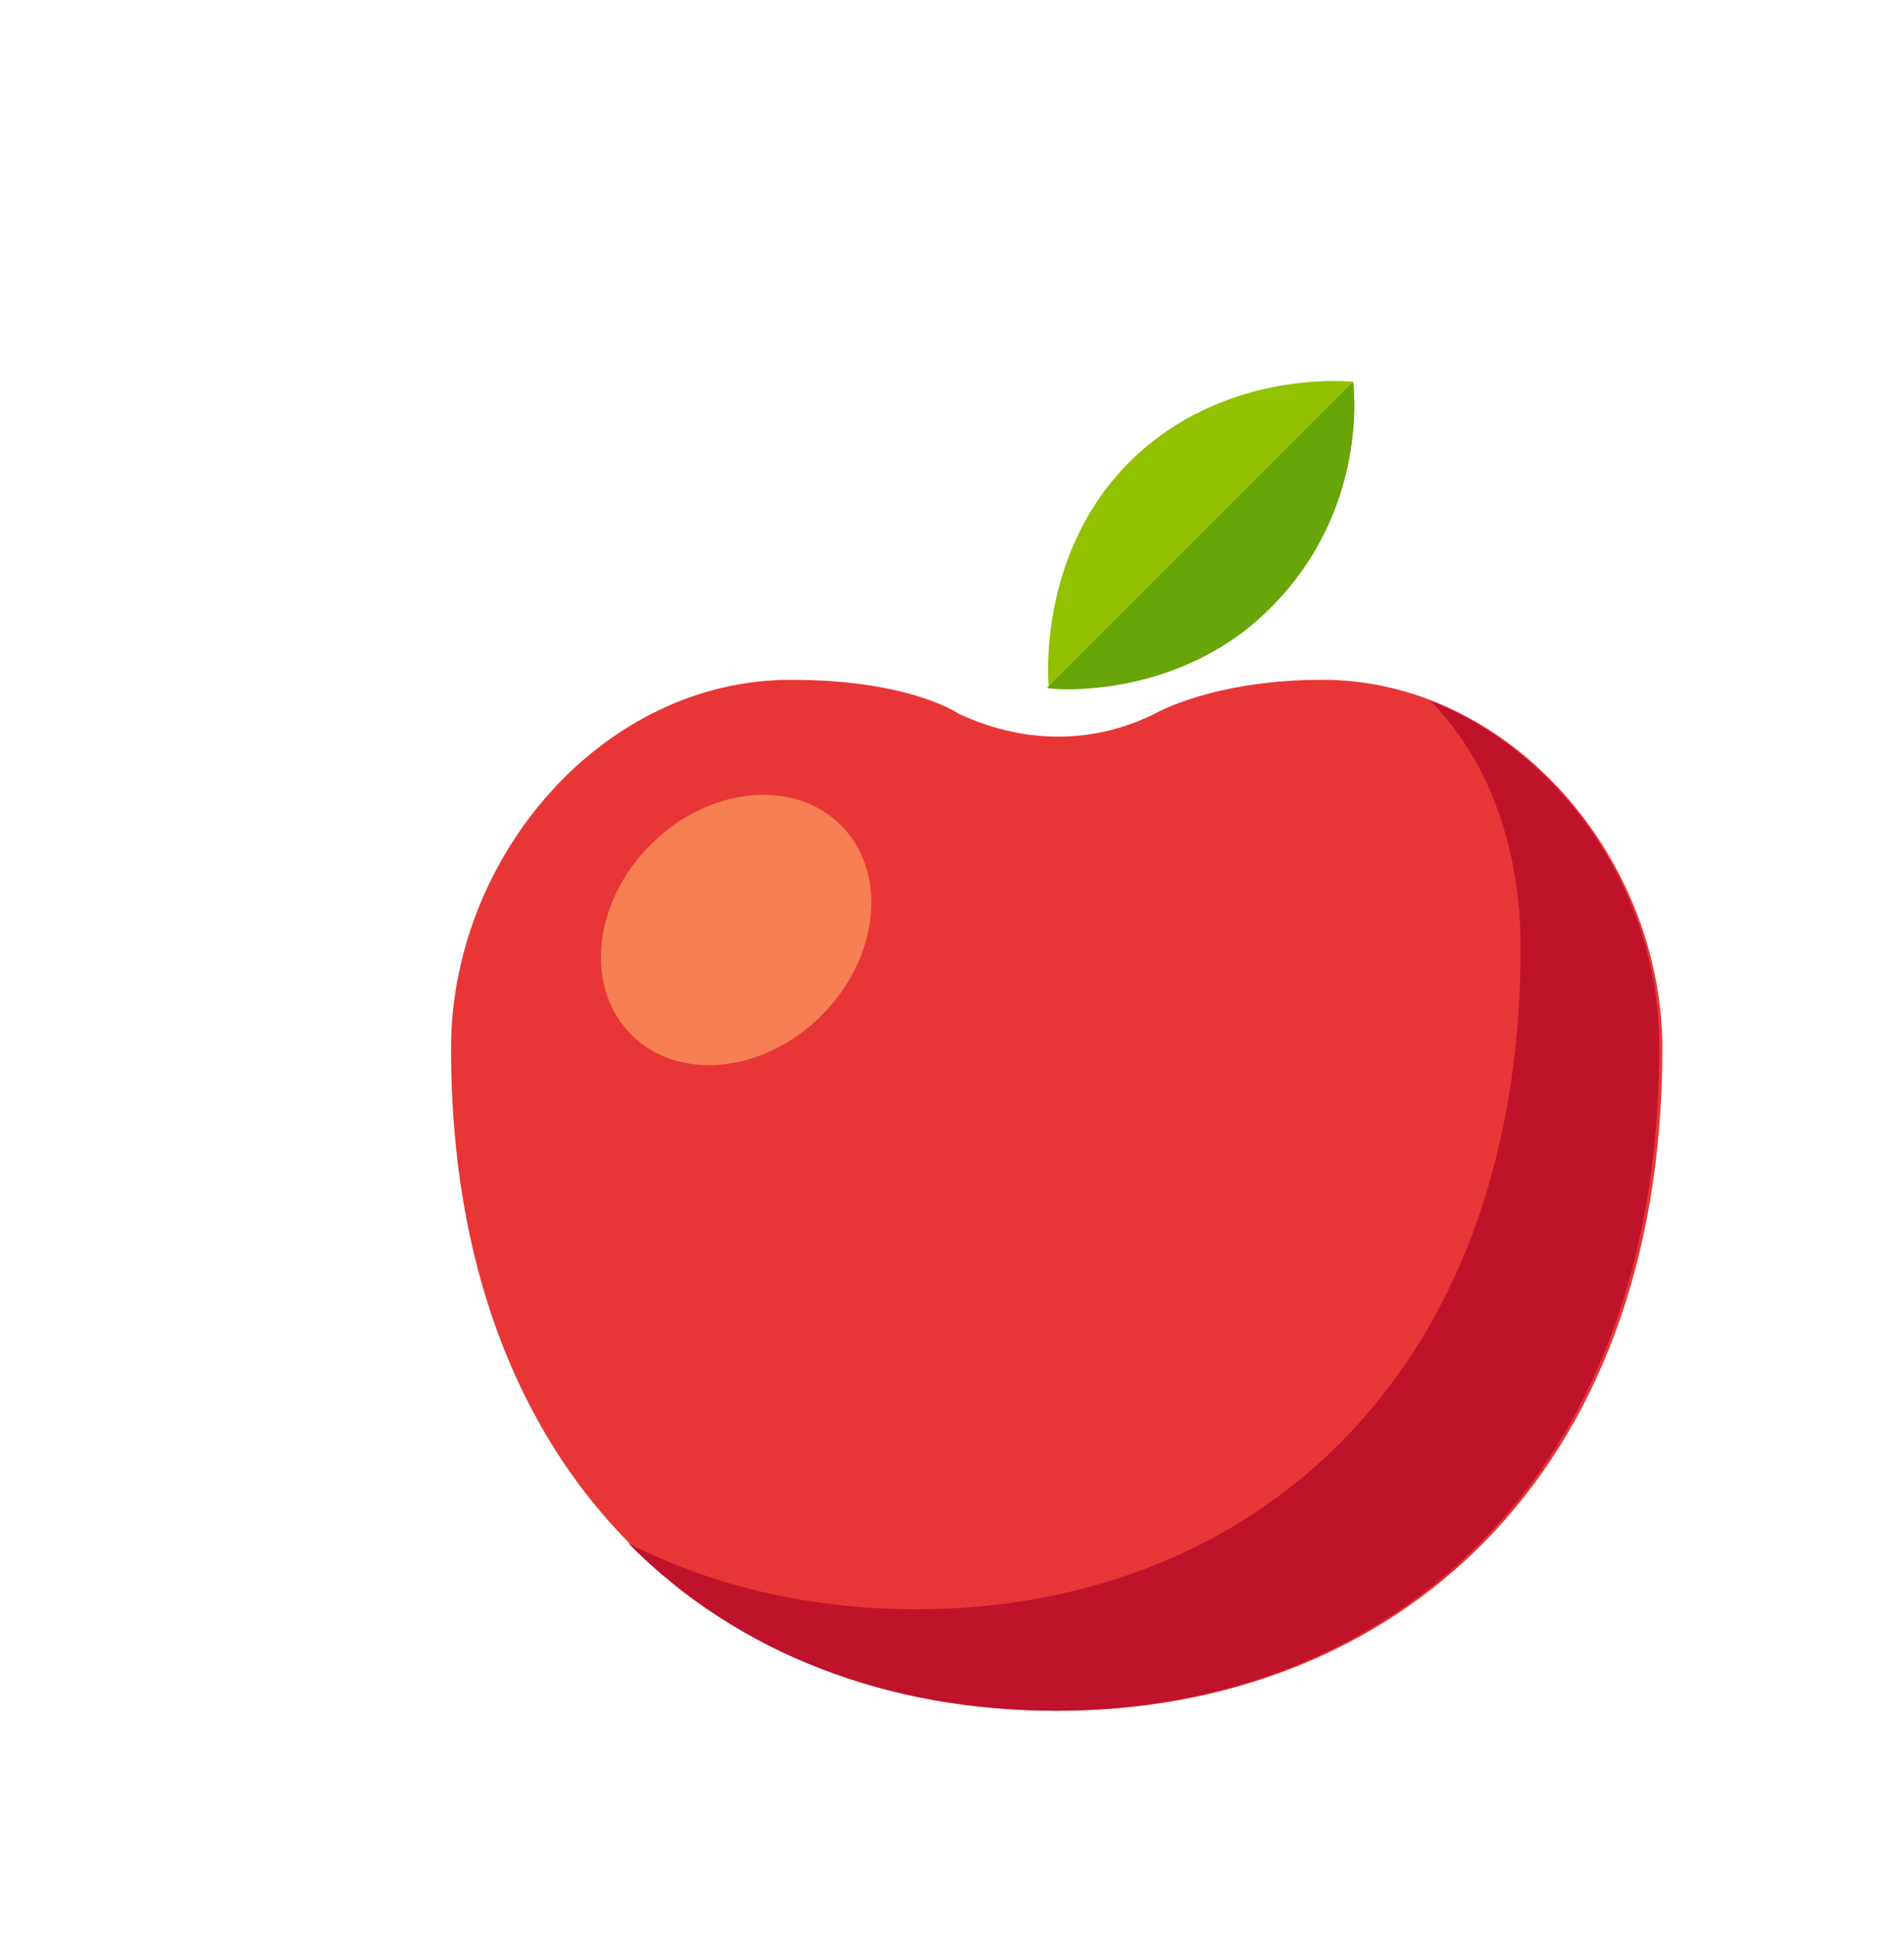 <?xml version="1.0" encoding="utf-8"?>
<!-- Generator: Adobe Illustrator 19.2.1, SVG Export Plug-In . SVG Version: 6.00 Build 0)  -->
<svg version="1.1" xmlns="http://www.w3.org/2000/svg" xmlns:xlink="http://www.w3.org/1999/xlink" x="0px" y="0px"
	 viewBox="0 0 118.2 120" style="enable-background:new 0 0 118.2 120;" xml:space="preserve">
<style type="text/css">
	.st0{fill:#68A508;}
	.st1{fill:#92C100;}
	.st2{fill:#F09300;}
	.st3{fill:#DD6900;}
	.st4{fill:#809600;}
	.st5{fill:#B9CC00;}
	.st6{fill:#8C6128;}
	.st7{fill:#75481C;}
	.st8{fill:#AA793F;}
	.st9{fill:#FFE000;}
	.st10{fill:#F2C300;}
	.st11{fill:#79A500;}
	.st12{fill:#97C130;}
	.st13{fill:#70A300;}
	.st14{fill:#5C8C00;}
	.st15{fill:#8DBC31;}
	.st16{fill:#E2D6C5;}
	.st17{fill:#C4B5A3;}
	.st18{fill:#F7EBDF;}
	.st19{fill:#DBF288;}
	.st20{fill:#C0DB6E;}
	.st21{fill:#E83636;}
	.st22{fill:#BF132C;}
	.st23{fill:#F68053;}
	.st24{fill:#FFEF57;}
	.st25{fill:#DDC72C;}
	.st26{fill:#EFDA48;}
	.st27{fill:#98A800;}
	.st28{fill:#E0E014;}
	.st29{fill:#DD7300;}
	.st30{fill:#FFBC00;}
	.st31{fill:#665DBA;}
	.st32{fill:#453E9B;}
	.st33{fill:#8B7CD8;}
	.st34{fill:#D8935B;}
	.st35{fill:#EFAC54;}
	.st36{fill:#FFD066;}
	.st37{fill:#E5A367;}
	.st38{fill:#F7BD57;}
	.st39{fill:#F4B558;}
	.st40{fill:#FFE98F;}
	.st41{fill:#EAAC6E;}
	.st42{fill:#F7C479;}
	.st43{fill:#682F05;}
	.st44{fill:#994F25;}
	.st45{fill:#E5CEBE;}
	.st46{fill:#FFB3BE;}
	.st47{fill:#FFEBEB;}
	.st48{fill:#F48CAC;}
	.st49{fill:#E59E51;}
	.st50{fill:#FFD371;}
	.st51{fill:#C1713A;}
	.st52{fill:#EFEDE6;}
	.st53{fill:#CEC3BC;}
	.st54{fill:#F7B000;}
	.st55{fill:#E28C10;}
	.st56{fill:#FFDA22;}
	.st57{fill:#FFFFFF;}
	.st58{fill:#B6DFE0;}
	.st59{fill:#ABC3C6;}
	.st60{fill:#97BEBF;}
	.st61{fill:#8D8B8E;}
	.st62{fill:#B5B5B5;}
	.st63{fill:#FFF876;}
	.st64{fill:#CCBE17;}
	.st65{fill:#ADAA15;}
	.st66{fill:#689300;}
	.st67{fill:#6D6625;}
	.st68{fill:#544F29;}
	.st69{fill:#D38937;}
	.st70{fill:#AA6A2B;}
	.st71{fill:#E8AD4D;}
	.st72{fill:#EFC67D;}
	.st73{fill:#D3A262;}
	.st74{fill:#FFDFC7;}
	.st75{fill:#D3A390;}
	.st76{fill:#CE6E0F;}
	.st77{fill:#FFBC15;}
	.st78{fill:#E89492;}
	.st79{fill:#D82E2E;}
	.st80{fill:#FFD3C5;}
	.st81{fill:#EA6060;}
	.st82{fill:#C14450;}
	.st83{fill:#FFB8B8;}
	.st84{fill:#E88989;}
	.st85{fill:#E88D8E;}
	.st86{fill:#CE6363;}
	.st87{fill:#FFE1E1;}
	.st88{fill:#6B6B6B;}
	.st89{fill:#BF4554;}
	.st90{fill:#912A2A;}
	.st91{fill:#BC2E2E;}
	.st92{fill:#F98575;}
	.st93{fill:#3498B7;}
	.st94{fill:#DDD3CE;}
	.st95{fill:#42B6D1;}
	.st96{fill:#68D0E1;}
	.st97{fill:#E5AC5A;}
	.st98{fill:#C5CFD1;}
	.st99{fill:#CE8249;}
	.st100{fill:#FFCA85;}
	.st101{fill:#E2DBD7;}
	.st102{fill:#7F260A;}
	.st103{fill:#9B2323;}
</style>
<g id="bg">
</g>
<g id="icons">
	<g>
		<path class="st21" d="M49.1,42.2c7.4,0,10.4,2.1,10.4,2.1c4.5,2.1,8.8,1.7,12.2,0c0,0,3.6-2.1,10.4-2.1c11.6,0,21.1,11,21.1,22.9
			c0,26.7-16.8,41.1-37.5,41.1C44.8,106.2,28,92,28,65.1C28,53.2,37.4,42.2,49.1,42.2z"/>
		<path class="st22" d="M88.8,43.5c3.9,4,5.6,9.6,5.6,15.3c0,26.7-16.8,41.1-37.5,41.1c-6.5,0-12.6-1.4-17.9-4.1
			c6.8,6.9,16.2,10.4,26.5,10.4c20.7,0,37.5-14.4,37.5-41.1C103.1,55.6,97.1,46.8,88.8,43.5z"/>
		<ellipse transform="matrix(0.707 -0.707 0.707 0.707 -27.405 49.248)" class="st23" cx="45.7" cy="57.7" rx="9.2" ry="7.5"/>
		<g>
			<path class="st1" d="M78.9,37.7C78.9,37.7,79,37.7,78.9,37.7c6.2-6.2,5.1-14,5.1-14s-8-0.9-13.9,5c0,0,0,0,0,0c0,0,0,0,0,0
				c-5.8,5.8-5,13.9-5,13.9S73.1,43.6,78.9,37.7C78.9,37.7,78.9,37.7,78.9,37.7z"/>
			<path class="st0" d="M78.9,37.7C78.9,37.7,79,37.7,78.9,37.7c6.2-6.2,5.1-14,5.1-14l-19,19C65,42.8,73.1,43.6,78.9,37.7
				C78.9,37.7,78.9,37.7,78.9,37.7z"/>
		</g>
	</g>
</g>
</svg>
